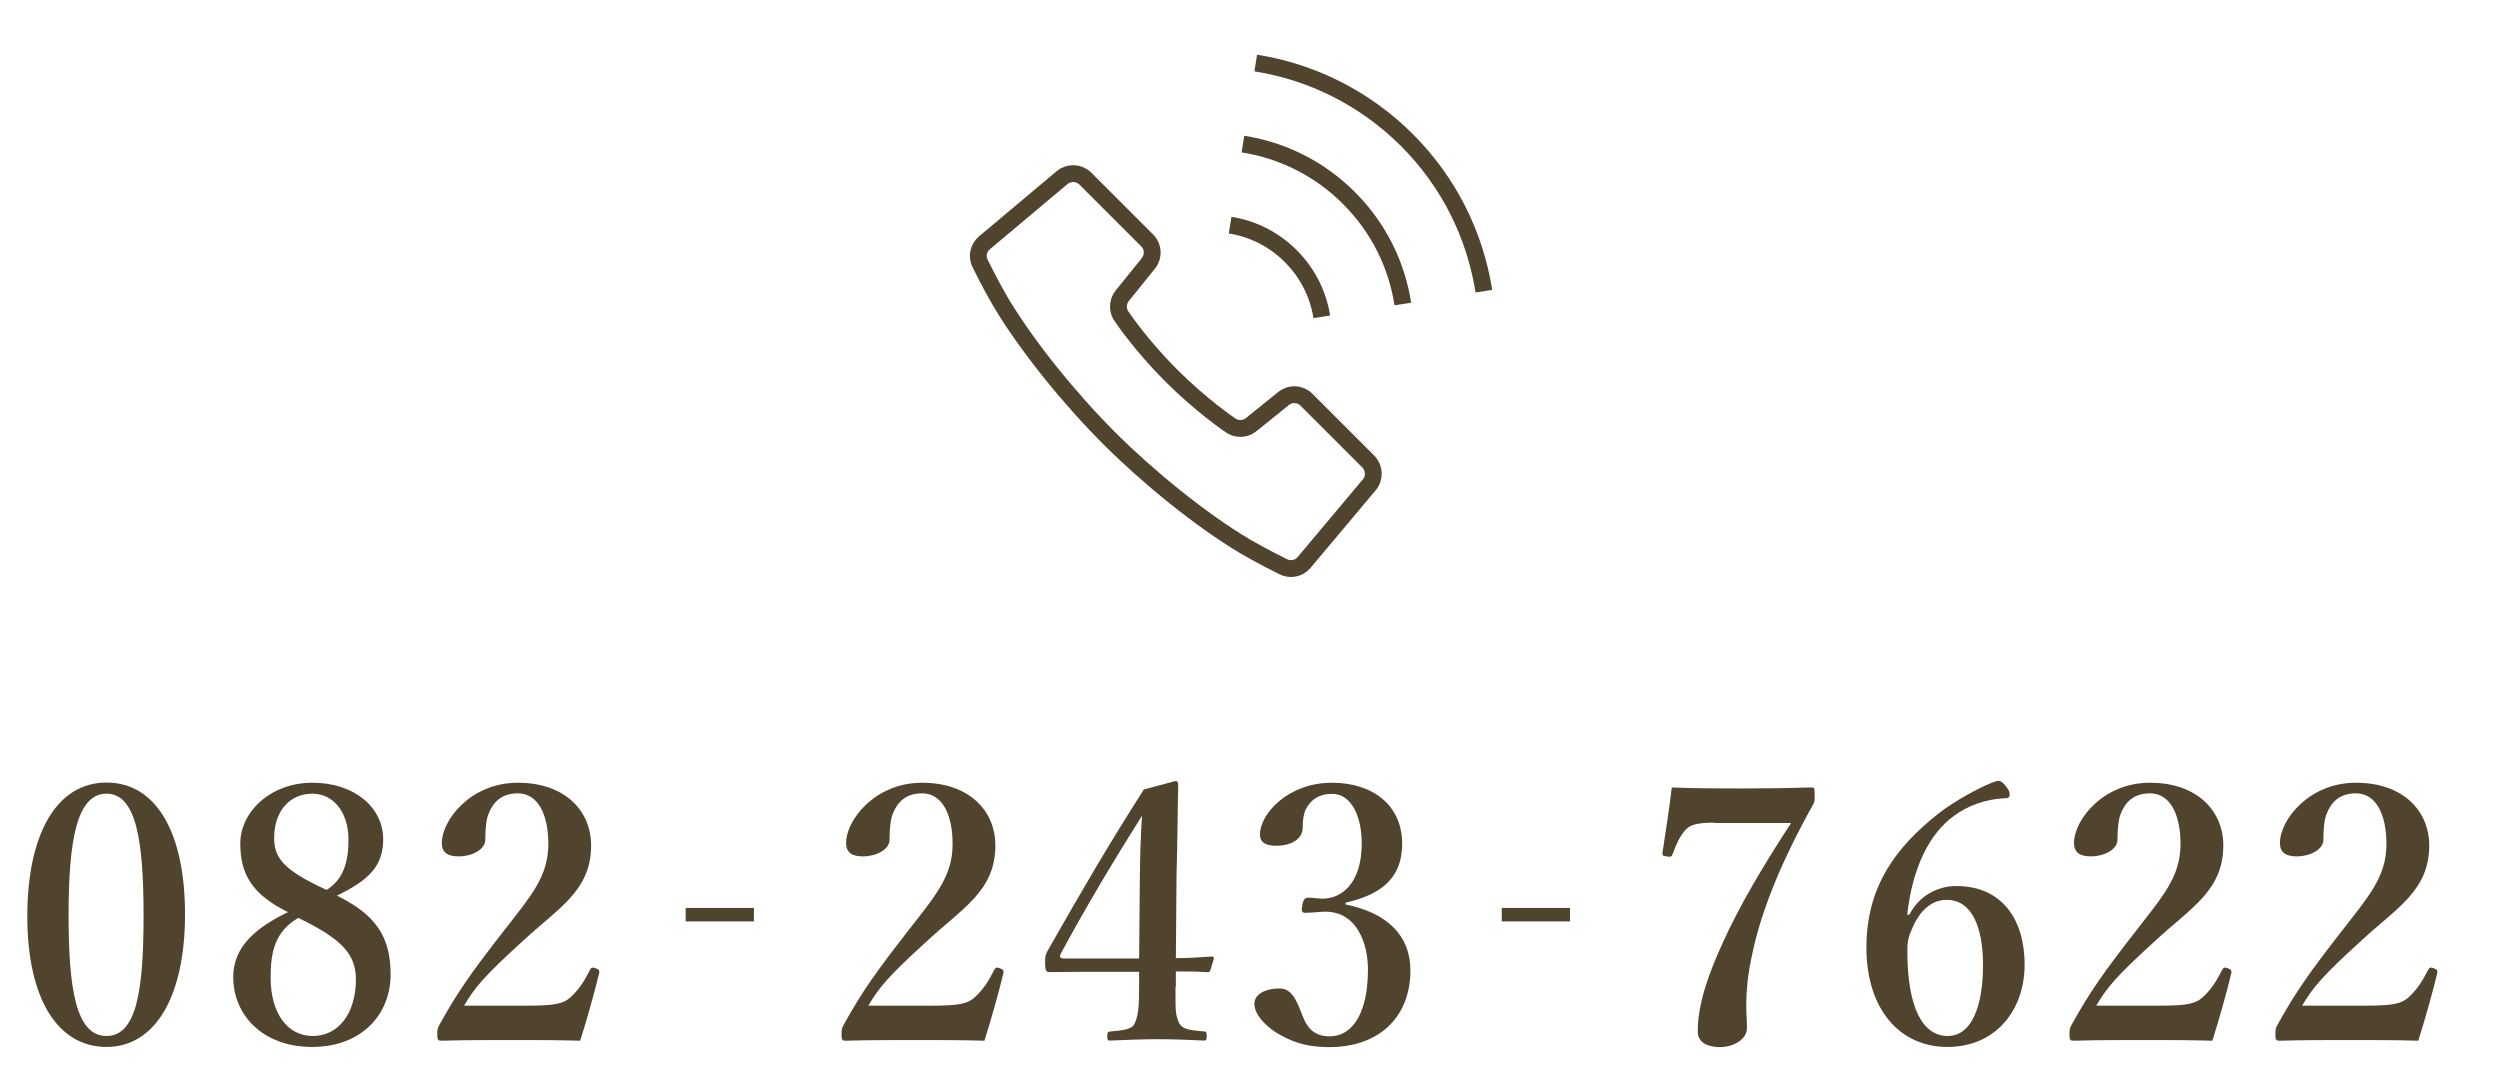 <?xml version="1.0" encoding="UTF-8"?>
<svg id="_レイヤー_2" data-name="レイヤー 2" xmlns="http://www.w3.org/2000/svg" viewBox="0 0 148.36 64">
  <defs>
    <style>
      .cls-1, .cls-2 {
        fill: none;
      }

      .cls-1, .cls-3 {
        stroke-width: 0px;
      }

      .cls-2 {
        stroke: #50442f;
        stroke-miterlimit: 10;
      }

      .cls-3 {
        fill: #50442f;
      }
    </style>
  </defs>
  <g id="layout">
    <g>
      <g>
        <g>
          <path class="cls-3" d="m10.98,54.26c0,4.83-1.74,7.87-4.66,7.87s-4.7-2.9-4.7-7.75,1.72-7.94,4.7-7.94,4.66,3.02,4.66,7.81Zm-6.91.06c0,4.37.44,7.16,2.25,7.16s2.2-2.79,2.2-7.16-.42-7.22-2.2-7.22-2.25,2.83-2.25,7.22Z"/>
          <path class="cls-3" d="m23.18,57.83c0,2.37-1.72,4.3-4.66,4.3s-4.68-1.91-4.68-4.14c0-1.76,1.26-2.9,3.25-3.86-2.08-1.03-2.83-2.2-2.83-4.07s1.78-3.61,4.28-3.61,4.2,1.47,4.2,3.36c0,1.6-.88,2.44-2.75,3.34,2.35,1.15,3.19,2.48,3.19,4.68Zm-7.12.19c0,2.1.99,3.46,2.5,3.46s2.56-1.32,2.56-3.36c0-1.51-.86-2.41-3.42-3.65-1.39.82-1.64,2.02-1.64,3.55Zm4.62-8.19c0-1.66-.92-2.73-2.14-2.73-1.36,0-2.27,1.05-2.27,2.62,0,1.15.48,1.89,3.11,3.09.99-.61,1.3-1.64,1.3-2.98Z"/>
          <path class="cls-3" d="m31.26,59.68c1.76,0,2.18-.13,2.6-.5.48-.44.8-.92,1.15-1.62.08-.15.15-.17.34-.1s.23.13.21.27c-.25,1.07-.78,2.94-1.13,4.03-1.43-.04-2.54-.04-4.05-.04s-2.77,0-4.16.04c-.21,0-.27-.02-.27-.36s.02-.38.13-.59c1.09-1.97,1.91-3.11,3.67-5.38,1.78-2.29,2.79-3.4,2.79-5.35,0-1.74-.61-3-1.81-3-1.01,0-1.49.57-1.74,1.22-.13.31-.19.86-.19,1.53,0,.59-.8.99-1.57.99-.59,0-1.01-.17-1.01-.8,0-1.34,1.7-3.57,4.51-3.57s4.35,1.68,4.35,3.72c0,2.69-1.93,3.7-4.05,5.67-2.33,2.12-2.86,2.77-3.49,3.84h3.72Z"/>
          <path class="cls-3" d="m44.74,54.68h-4.05v-.8h4.05v.8Z"/>
          <path class="cls-3" d="m55.25,59.68c1.76,0,2.18-.13,2.6-.5.48-.44.8-.92,1.15-1.62.08-.15.15-.17.34-.1s.23.13.21.27c-.25,1.07-.78,2.94-1.13,4.03-1.43-.04-2.54-.04-4.05-.04s-2.77,0-4.16.04c-.21,0-.27-.02-.27-.36s.02-.38.13-.59c1.09-1.97,1.91-3.11,3.67-5.38,1.78-2.29,2.79-3.4,2.79-5.35,0-1.74-.61-3-1.81-3-1.01,0-1.49.57-1.74,1.22-.13.31-.19.86-.19,1.53,0,.59-.8.99-1.57.99-.59,0-1.01-.17-1.01-.8,0-1.34,1.7-3.57,4.51-3.57s4.35,1.68,4.35,3.72c0,2.69-1.93,3.7-4.05,5.67-2.33,2.12-2.86,2.77-3.49,3.84h3.72Z"/>
          <path class="cls-3" d="m69.76,58.56c0,1.34-.02,1.62.19,2.1.19.46.76.48,1.51.55.13,0,.15.04.15.27,0,.25-.04.27-.17.27-.86-.04-1.83-.08-2.71-.08s-1.95.04-2.83.08c-.15,0-.19,0-.19-.27,0-.23.04-.25.19-.27.67-.06,1.26-.1,1.43-.46.21-.44.27-.99.27-2.14v-.94h-3.32c-.8,0-1.39.02-1.99.02-.19,0-.27-.06-.27-.55s.04-.5.23-.86c1.97-3.46,3.51-6.11,5.63-9.43l1.87-.5c.1,0,.17.04.17.25-.04,1.66-.04,3.38-.1,5.35l-.04,4.91c.57,0,1.39-.04,2.12-.1.1,0,.15.04.13.15l-.19.63c-.04.13-.06.15-.19.15-.61-.04-1.43-.04-1.87-.04v.92Zm-2.12-6.24c.02-1.57.04-2.48.13-3.91-1.64,2.6-3.32,5.4-4.79,8.13-.13.23-.1.34.17.34h4.45l.04-4.56Z"/>
          <path class="cls-3" d="m79.84,53.67c2.48.5,3.86,1.85,3.86,3.91,0,2.79-1.87,4.56-4.81,4.56-1.55,0-2.35-.4-3.09-.82-.67-.42-1.36-1.09-1.36-1.76,0-.5.55-.9,1.51-.9.82,0,1.09,1.01,1.34,1.6.23.61.61,1.24,1.6,1.24,1.47,0,2.29-1.53,2.29-3.97,0-1.51-.65-3.57-2.75-3.42-.27.02-.73.06-.94.06-.19,0-.29-.04-.21-.42.06-.4.17-.48.4-.48.19,0,.55.06.8.06,1.15,0,2.33-.92,2.33-3.28,0-1.6-.61-2.94-1.76-2.94-.73,0-1.26.31-1.57.94-.15.36-.17.69-.17,1.05,0,.69-.67,1.09-1.57,1.09-.65,0-.97-.21-.97-.67,0-1.2,1.64-3.07,4.28-3.07,2.39,0,4.16,1.32,4.16,3.61s-1.57,3.09-3.36,3.51v.1Z"/>
          <path class="cls-3" d="m93.17,54.68h-4.05v-.8h4.05v.8Z"/>
          <path class="cls-3" d="m101.72,48.82c-1.15,0-1.47.17-1.72.46-.31.34-.55.86-.73,1.39-.06.15-.1.21-.38.15-.23-.02-.25-.08-.23-.23.17-1.07.42-2.75.55-3.86,1.39.06,2.77.06,4.22.06s2.75-.02,4.09-.06c.13,0,.17.02.17.44,0,.29,0,.4-.08.55-2.04,3.65-3.17,6.59-3.67,9.11-.23,1.07-.31,2.06-.31,2.77,0,.59.04.9.04,1.41,0,.67-.8,1.13-1.6,1.13-.69,0-1.32-.25-1.32-.92,0-1.6.59-3.32,1.51-5.33.94-2.06,2.2-4.24,4.03-7.05h-4.56Z"/>
          <path class="cls-3" d="m113.31,54.28c.59-1.15,1.7-1.7,2.79-1.7,2.67,0,4.05,1.95,4.05,4.66s-1.72,4.89-4.58,4.89-4.81-2.27-4.81-5.9,1.76-5.96,4.26-7.94c.99-.78,2.75-1.74,3.51-1.95.17,0,.27,0,.57.4.27.36.17.63-.04.63-1.3.04-2.33.48-3.11,1.05-1.47,1.07-2.46,3.09-2.77,5.86h.13Zm.15.86c-.17.38-.27.65-.27,1.3,0,3.38.92,5.04,2.39,5.04s2.1-1.85,2.1-4.22c0-2.14-.61-3.86-2.16-3.86-.92,0-1.62.67-2.06,1.74Z"/>
          <path class="cls-3" d="m128.12,59.68c1.76,0,2.18-.13,2.6-.5.48-.44.8-.92,1.15-1.62.08-.15.15-.17.34-.1s.23.13.21.27c-.25,1.07-.78,2.94-1.13,4.03-1.43-.04-2.54-.04-4.05-.04s-2.77,0-4.16.04c-.21,0-.27-.02-.27-.36s.02-.38.13-.59c1.09-1.97,1.91-3.11,3.67-5.38,1.78-2.29,2.79-3.4,2.79-5.35,0-1.74-.61-3-1.81-3-1.01,0-1.49.57-1.74,1.22-.13.31-.19.86-.19,1.53,0,.59-.8.99-1.57.99-.59,0-1.01-.17-1.01-.8,0-1.34,1.7-3.57,4.51-3.57s4.35,1.68,4.35,3.72c0,2.69-1.93,3.7-4.05,5.67-2.33,2.12-2.86,2.77-3.49,3.84h3.72Z"/>
          <path class="cls-3" d="m140.34,59.68c1.76,0,2.18-.13,2.6-.5.48-.44.8-.92,1.15-1.62.08-.15.15-.17.34-.1s.23.13.21.27c-.25,1.07-.78,2.94-1.13,4.03-1.43-.04-2.54-.04-4.05-.04s-2.77,0-4.16.04c-.21,0-.27-.02-.27-.36s.02-.38.13-.59c1.09-1.97,1.91-3.11,3.67-5.38,1.78-2.29,2.79-3.4,2.79-5.35,0-1.74-.61-3-1.81-3-1.01,0-1.49.57-1.74,1.22-.13.31-.19.86-.19,1.53,0,.59-.8.99-1.57.99-.59,0-1.01-.17-1.01-.8,0-1.34,1.7-3.57,4.51-3.57s4.35,1.68,4.35,3.72c0,2.69-1.93,3.7-4.05,5.67-2.33,2.12-2.86,2.77-3.49,3.84h3.72Z"/>
        </g>
        <g>
          <path class="cls-2" d="m77.53,23.72c-.37-.37-.96-.4-1.36-.07l-1.92,1.55c-.38.31-.92.3-1.3-.01,0,0-1.63-1.1-3.44-2.9-1.8-1.8-2.9-3.44-2.9-3.44-.31-.37-.32-.92-.01-1.3l1.55-1.92c.33-.41.3-.99-.07-1.36l-3.67-3.67c-.37-.37-.97-.4-1.38-.06l-4.61,3.87c-.37.31-.47.84-.24,1.26,0,0,.62,1.26,1.19,2.23,1.58,2.66,4.15,5.8,6.44,8.09,2.29,2.29,5.43,4.86,8.09,6.44.97.57,2.23,1.19,2.23,1.19.43.23.95.13,1.26-.24l3.87-4.61c.34-.41.31-1-.06-1.38l-3.67-3.67Z"/>
          <path class="cls-2" d="m73,13.36c1.32.21,2.58.82,3.6,1.84,1.02,1.02,1.63,2.28,1.84,3.6"/>
          <path class="cls-2" d="m74.52,3.74c3.28.52,6.43,2.04,8.97,4.57,2.53,2.53,4.05,5.68,4.57,8.97"/>
          <path class="cls-2" d="m73.76,8.55c2.3.36,4.51,1.42,6.29,3.2,1.78,1.78,2.84,3.98,3.2,6.29"/>
        </g>
      </g>
      <rect class="cls-1" width="148.36" height="64"/>
    </g>
  </g>
</svg>